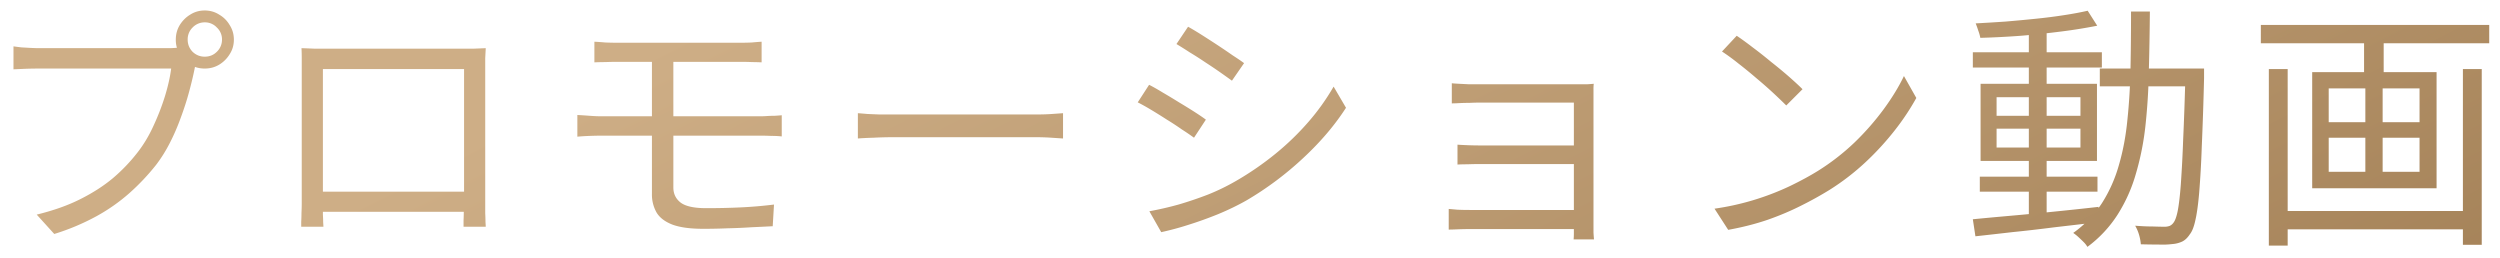 <svg width="155" height="16" viewBox="0 0 155 16" fill="none" xmlns="http://www.w3.org/2000/svg"><path d="M11.636 2.458c0 .288.101.539.304.752.213.203.464.304.752.304.299 0 .55-.101.752-.304a1.03 1.03 0 00.32-.752.996.996 0 00-.32-.752.996.996 0 00-.752-.32 1.03 1.03 0 00-.752.32 1.021 1.021 0 00-.304.752zm-.736 0c0-.33.08-.629.24-.896.17-.277.39-.496.656-.656.267-.17.565-.256.896-.256.33 0 .63.086.896.256.277.16.496.379.656.656.17.267.256.566.256.896 0 .331-.085.63-.256.896a1.93 1.93 0 01-.656.656c-.267.16-.565.24-.896.24-.33 0-.63-.08-.896-.24a2.138 2.138 0 01-.656-.656 1.708 1.708 0 01-.24-.896zm1.392 1.072c-.053.107-.101.23-.144.368a9.379 9.379 0 00-.096.432c-.085.416-.197.88-.336 1.392-.139.512-.31 1.04-.512 1.584a13.284 13.284 0 01-.672 1.552c-.256.502-.544.96-.864 1.376a13.852 13.852 0 01-1.632 1.728 11.3 11.3 0 01-2.048 1.44 14.16 14.16 0 01-2.624 1.104l-1.088-1.2c1.045-.256 1.947-.576 2.704-.96.768-.384 1.44-.816 2.016-1.296a10.615 10.615 0 001.52-1.584c.384-.49.715-1.04.992-1.648.288-.618.528-1.237.72-1.856.192-.629.32-1.2.384-1.712H2.436c-.32 0-.613.006-.88.016l-.72.032V2.874c.15.022.315.043.496.064l.56.032c.192.01.373.016.544.016h8.032c.117 0 .25-.005.4-.016.15-.01.299-.032.448-.064l.976.624zm6.4-.544c.32.011.592.022.816.032h9.84c.267-.01.523-.021.768-.032l-.032.624v9.6c.01.203.016.384.016.544.01.15.016.251.016.304H28.74v-.384c.01-.202.016-.426.016-.672.01-.256.016-.496.016-.72v-8H20.02v9.024c.01.171.016.326.016.464.01.139.016.235.016.288h-1.376v-.304c.01-.16.016-.341.016-.544.01-.202.016-.4.016-.592V3.61c0-.224-.005-.432-.016-.624zm10.592 8.896v1.248h-9.888v-1.248h9.888zm7.568-9.296c.213.011.437.027.672.048.245.011.501.016.768.016h7.616c.256 0 .49-.005.704-.016.224-.021.427-.037.608-.048v1.28c-.192-.01-.39-.016-.592-.016-.203-.01-.443-.016-.72-.016h-7.616c-.267 0-.523.006-.768.016-.235 0-.459.006-.672.016v-1.28zm4.896 5.136v3.904c0 .395.155.71.464.944.31.224.832.336 1.568.336.757 0 1.472-.016 2.144-.048.683-.032 1.37-.09 2.064-.176l-.08 1.344c-.416.022-.859.043-1.328.064-.47.032-.955.054-1.456.064-.501.022-1.008.032-1.52.032-.8 0-1.435-.085-1.904-.256-.47-.181-.8-.432-.992-.752a2.253 2.253 0 01-.288-1.152V3.45l1.328.016v4.256zm-5.952-.592c.224.011.475.027.752.048.288.022.539.032.752.032h9.84c.117 0 .256-.005.416-.016.16-.01.32-.016.48-.016.17-.01.315-.021.432-.032v1.312a5.73 5.73 0 00-.656-.032c-.245-.01-.459-.016-.64-.016H37.3c-.192 0-.437.006-.736.016-.288.011-.544.027-.768.048V7.13zm17.392-.112c.16.011.357.027.592.048.235.011.49.022.768.032h9.632c.405 0 .752-.01 1.04-.032l.688-.048v1.568l-.72-.048a14.46 14.46 0 00-.992-.032h-8.784c-.437 0-.853.011-1.248.032-.395.011-.72.027-.976.048V7.018zm20.472-5.36c.234.128.512.294.832.496.32.203.65.416.992.64.34.224.656.438.944.64.298.192.533.352.704.48l-.752 1.088a74.11 74.11 0 00-.72-.512c-.288-.202-.598-.41-.928-.624a21.1 21.1 0 00-.976-.624 23.71 23.71 0 00-.816-.512l.72-1.072zm-2.4 11.44a20.51 20.51 0 001.808-.416 23.162 23.162 0 001.84-.624 13.408 13.408 0 001.712-.832 18.62 18.62 0 002.464-1.696 16.41 16.41 0 002.048-1.984 13.84 13.84 0 001.552-2.176l.768 1.312c-.694 1.078-1.574 2.112-2.64 3.104a19.889 19.889 0 01-3.504 2.624c-.544.31-1.136.598-1.776.864-.63.256-1.254.48-1.872.672a17.88 17.88 0 01-1.664.448l-.736-1.296zm-.016-7.84c.234.118.517.278.848.48.33.192.666.395 1.008.608.34.203.66.4.96.592.298.192.533.352.704.48l-.736 1.12a14.65 14.65 0 00-.752-.512 17.568 17.568 0 00-.928-.608 36.7 36.7 0 00-.976-.608c-.32-.192-.598-.346-.832-.464l.704-1.088zm18.768-.096c.096.011.245.022.448.032l.64.032h7.28c.18-.01.325-.021.432-.032a3.116 3.116 0 00-.016.368v8.848c.01.171.02.315.032.432h-1.264c.01-.096.016-.229.016-.4v-8.08h-5.936c-.14 0-.32.006-.544.016-.214 0-.427.006-.64.016a9.46 9.46 0 01-.448.016V5.162zm.352 3.808a21.71 21.71 0 001.424.048h6.416v1.152h-6.4c-.278 0-.55.006-.816.016-.256 0-.464.006-.624.016V8.97zm-.544 3.984l.544.048c.234.011.49.016.768.016h7.072v1.184h-7.056c-.256 0-.512.006-.768.016-.246.011-.432.016-.56.016v-1.28zm17.856-10.736c.288.192.618.432.992.72.373.278.752.576 1.136.896.394.31.762.614 1.104.912.341.299.624.56.848.784l-1.008 1.008a33.235 33.235 0 00-.784-.752c-.32-.298-.672-.608-1.056-.928a27.49 27.49 0 00-1.136-.928 12.5 12.5 0 00-1.008-.736l.912-.976zm-1.376 10.72a16.24 16.24 0 004.688-1.408c.64-.309 1.21-.618 1.712-.928a14.096 14.096 0 002.272-1.76 16.38 16.38 0 001.824-2.08c.522-.714.938-1.397 1.248-2.048l.768 1.36a15.104 15.104 0 01-1.344 2.016 17.31 17.31 0 01-1.808 1.968 14.81 14.81 0 01-2.224 1.712 22.11 22.11 0 01-1.76.976c-.63.32-1.323.614-2.08.88-.747.256-1.563.464-2.448.624l-.848-1.312zm16.448-1.984h7.296v.928h-7.296v-.928zm-.432-7.712h8v.944h-8v-.944zm3.472-1.44h1.104v11.76h-1.104V1.802zm-3.472 11.792c.65-.064 1.397-.133 2.24-.208.853-.074 1.754-.16 2.704-.256.96-.096 1.909-.197 2.848-.304l.016.944c-.907.107-1.819.214-2.736.32-.918.118-1.798.219-2.64.304-.832.096-1.59.182-2.272.256l-.16-1.056zm1.472-5.616v1.168h5.2V7.978h-5.2zm0-1.952v1.152h5.2V6.026h-5.2zm-.992-.832h7.216v4.784h-7.216V5.194zm6.64-4.528l.592.928a31.3 31.3 0 01-2.176.352 55.96 55.96 0 01-2.56.272c-.875.064-1.712.107-2.512.128a2.512 2.512 0 00-.128-.448 5.605 5.605 0 00-.16-.448c.597-.032 1.21-.069 1.84-.112a95.32 95.32 0 001.888-.176 32.867 32.867 0 001.76-.224c.554-.085 1.04-.176 1.456-.272zm.752 3.584h5.776v1.104h-5.776V4.25zm5.312 0h1.152v.592a218.065 218.065 0 01-.144 4.288 59.645 59.645 0 01-.16 2.832c-.064.736-.144 1.307-.24 1.712-.086.395-.198.678-.336.848-.139.214-.294.363-.464.448a1.7 1.7 0 01-.608.16 5.202 5.202 0 01-.864.032c-.352 0-.72-.005-1.104-.016a2.86 2.86 0 00-.112-.592 2.46 2.46 0 00-.24-.56c.394.032.757.048 1.088.048.33.011.57.016.72.016a.922.922 0 00.32-.048.567.567 0 00.24-.192c.106-.128.197-.378.272-.752.074-.384.138-.933.192-1.648a79.89 79.89 0 00.144-2.768c.053-1.13.101-2.506.144-4.128V4.25zM132.124.714h1.168c-.011 1.27-.032 2.496-.064 3.68a37.371 37.371 0 01-.208 3.376 16.978 16.978 0 01-.592 2.992 9.672 9.672 0 01-1.136 2.544 7.546 7.546 0 01-1.872 2 1.46 1.46 0 00-.24-.304 10.406 10.406 0 00-.336-.32 2.728 2.728 0 00-.304-.24 6.928 6.928 0 001.776-1.84 8.853 8.853 0 001.056-2.368c.256-.874.432-1.813.528-2.816.106-1.013.17-2.08.192-3.2.021-1.13.032-2.298.032-3.504zm9.184 12.368h11.872v1.136h-11.872v-1.136zm-1.136-11.536h14.16v1.136h-14.16V1.546zm.496 2.736h1.168v10.944h-1.168V4.282zm12.032 0h1.168v10.896H152.7V4.282zm-6.128-2.384h1.216v3.088h-1.216V1.898zm.08 3.008h1.072v6.336h-1.072V4.906zm-2.272 3.632v2.112h5.632V8.538h-5.632zm0-3.056v2.096h5.632V5.482h-5.632zm-1.024-1.008h7.712v7.2h-7.712v-7.2z" fill="url(#paint0_linear_2407_3943)"/><defs><linearGradient id="paint0_linear_2407_3943" x1="49.83" y1="-1.793" x2="83.438" y2="64.265" gradientUnits="userSpaceOnUse"><stop stop-color="#CEAE86"/><stop offset="1" stop-color="#9F7C52"/></linearGradient></defs></svg>